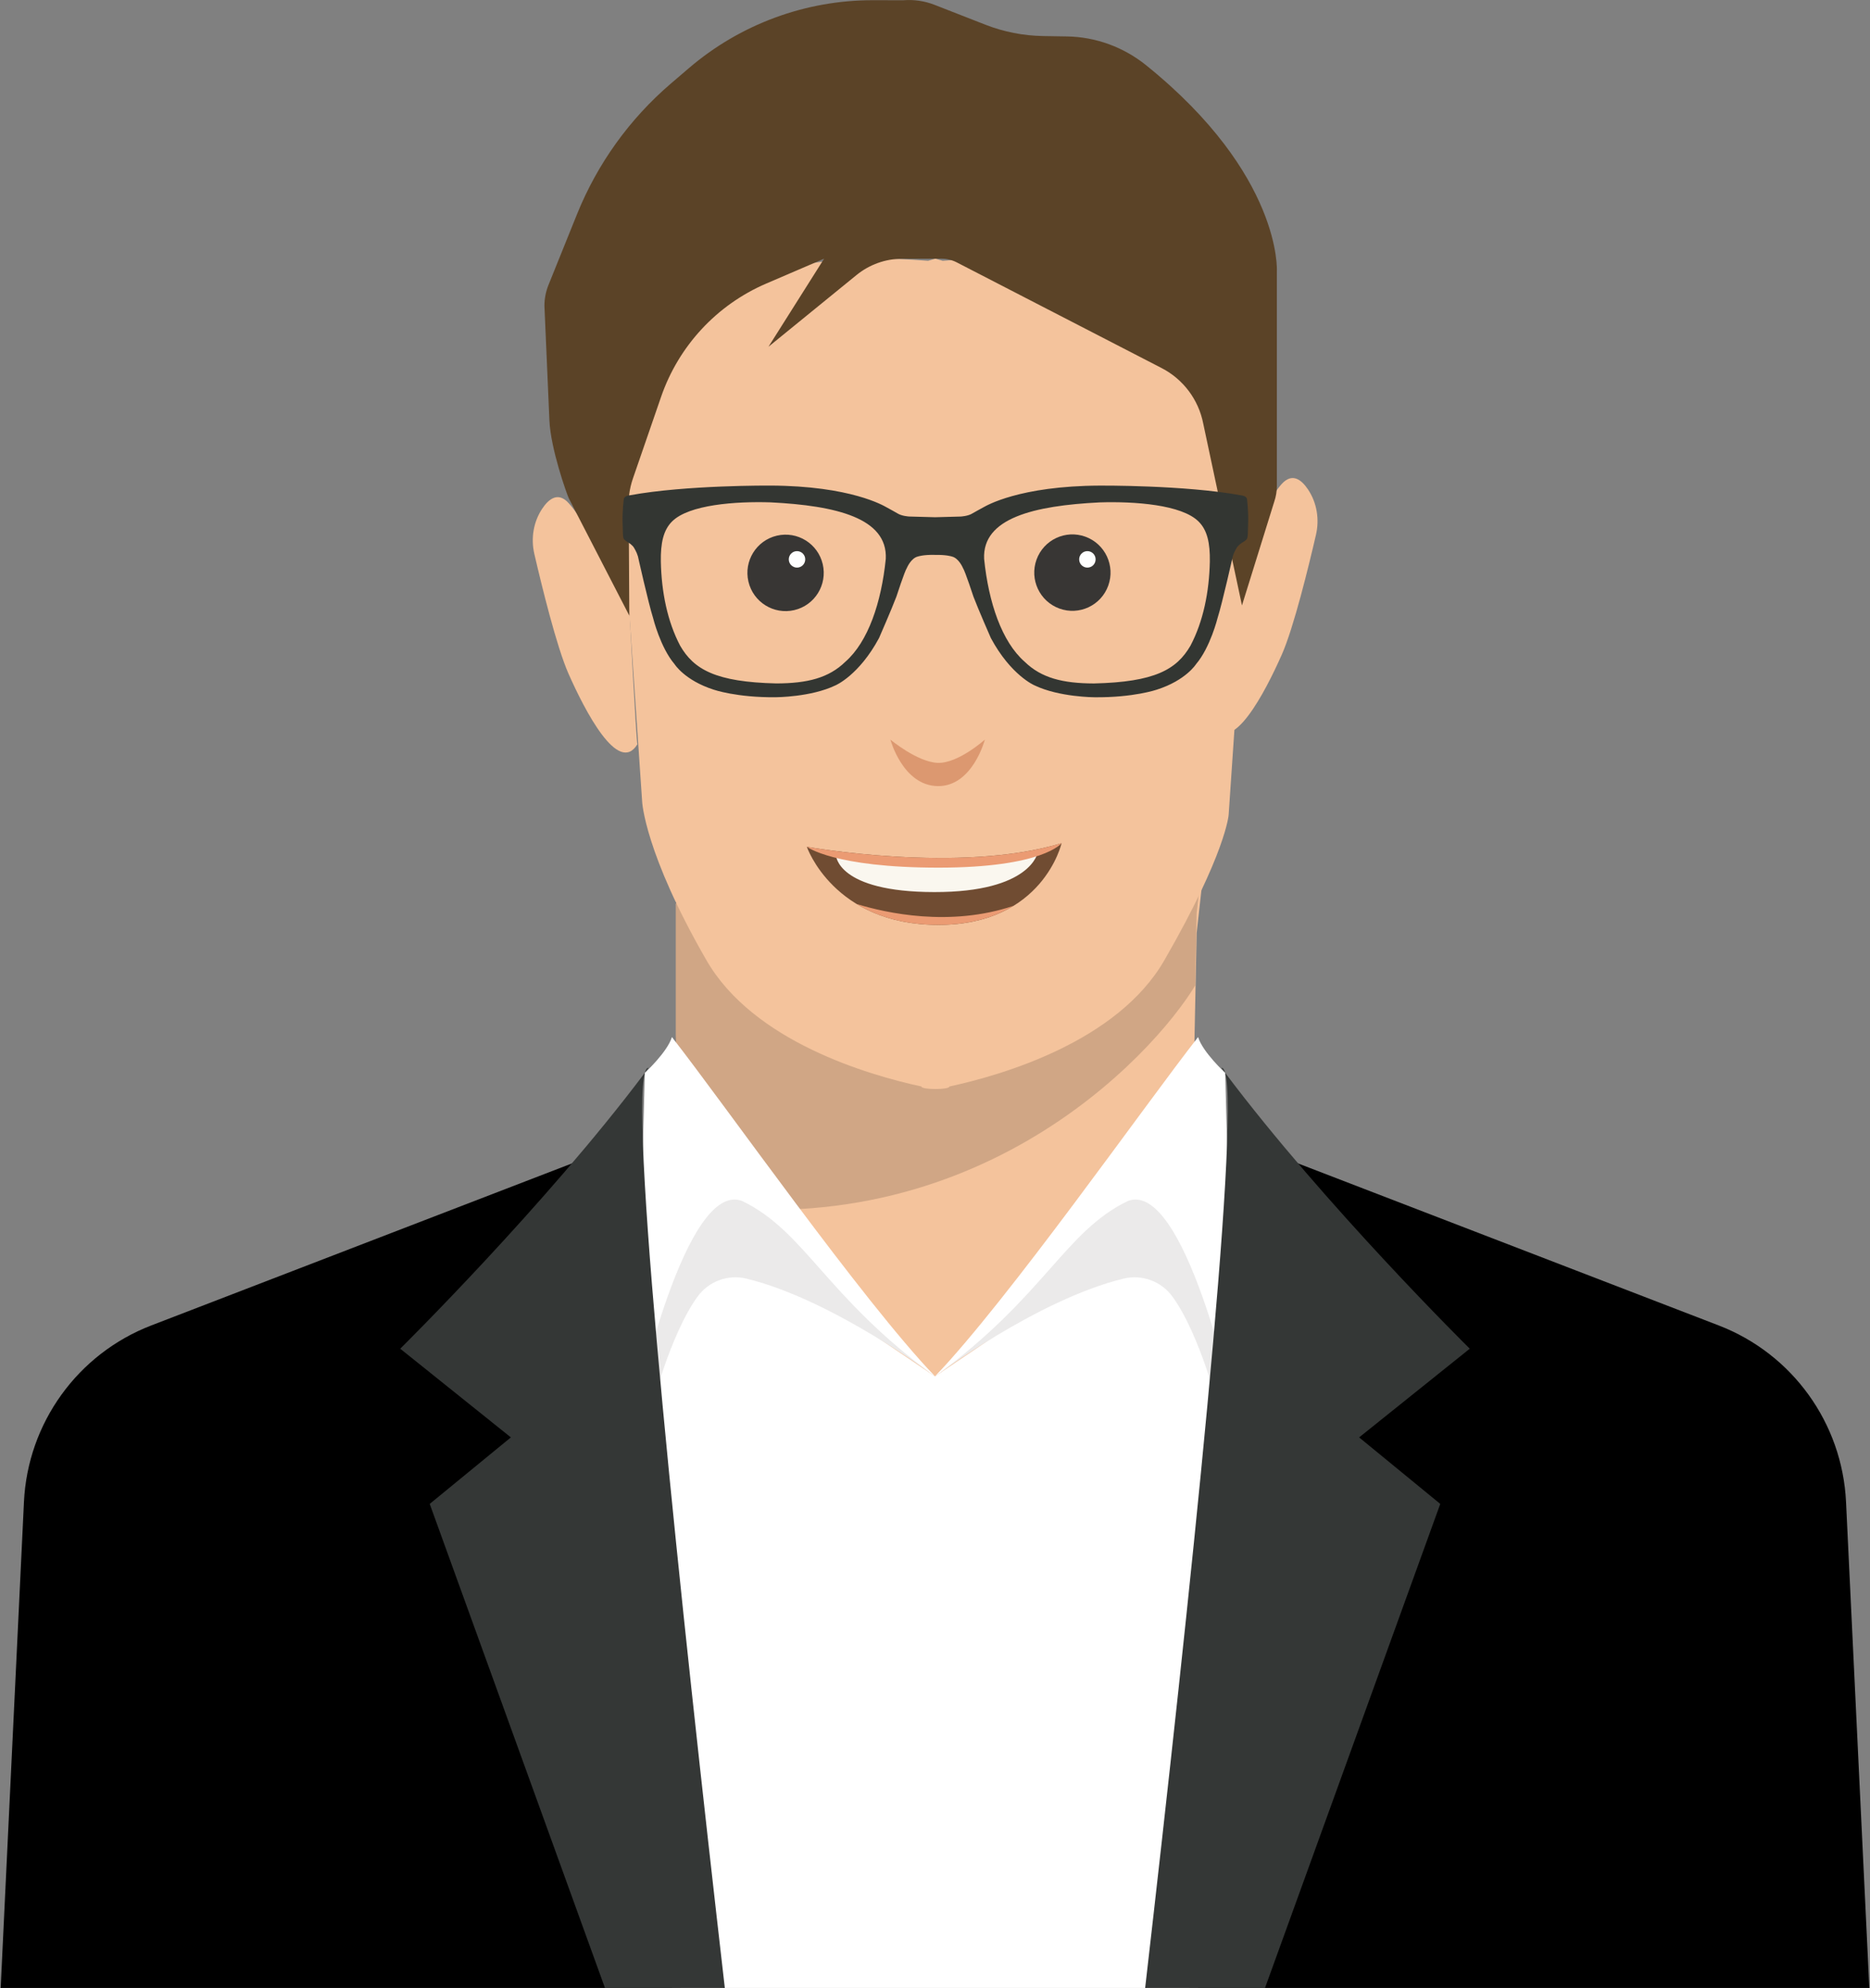 <svg width="142" height="151" xmlns="http://www.w3.org/2000/svg" xmlns:xlink="http://www.w3.org/1999/xlink" xml:space="preserve" overflow="hidden"><rect width="100%" height="100%" fill="#808080" stroke="none"/><defs><clipPath id="clip0"><rect x="153" y="77" width="142" height="151"/></clipPath></defs><g clip-path="url(#clip0)" transform="translate(-153 -77)"><path d="M51.266 68.478 51.266 79.934 49.708 103.008 95.072 106.717 90.514 85.544 90.819 70.706 91.453 65.004 57.126 63.92Z" fill="#F4C39C" transform="matrix(1 0 0 1.002 153.051 77)"/><path d="M90.707 74.693 90.819 69.211 91.206 65.738 91.169 64.262 71.094 64.262 54.765 64.262 51.266 66.983 51.266 78.439 50.42 90.961C73.571 95.214 87.503 79.986 90.707 74.693Z" fill="#000000" fill-opacity="0.15" transform="matrix(1 0 0 1.002 153.051 77)"/><path d="M46.677 86.91 11.435 100.458C5.846 102.607 2.055 107.853 1.768 113.833L0 150.669 50.972 150.669 46.677 86.91Z" transform="matrix(1 0 0 1.002 153.051 77)"/><path d="M70.949 104.32 70.949 150.669 51.625 150.669 49.361 96.165 57.039 94.938Z" fill="#FFFFFF" transform="matrix(1 0 0 1.002 153.051 77)"/><path d="M70.949 104.32C70.949 104.32 63.162 98.48 56.613 96.904 55.224 96.57 53.758 97.117 52.918 98.273 50.785 101.207 49.362 106.98 49.362 106.98L49.782 93.047 54.753 87.936 70.949 104.32Z" fill="#EBEAEA" transform="matrix(1 0 0 1.002 153.051 77)"/><path d="M50.972 78.601C50.622 79.744 48.911 81.318 48.911 81.318L48.266 106.608C48.266 106.608 51.984 89.435 56.294 91.018 61.114 93.34 62.596 98.23 70.949 104.321 65.324 98.439 55.102 83.876 50.972 78.601Z" fill="#FFFFFF" transform="matrix(1 0 0 1.002 153.051 77)"/><path d="M95.22 86.91 130.462 100.458C136.051 102.607 139.842 107.853 140.129 113.833L141.897 150.669 90.927 150.669 95.22 86.91Z" transform="matrix(1 0 0 1.002 153.051 77)"/><path d="M70.949 104.32 70.949 150.669 90.274 150.669 92.536 96.165 84.858 94.938Z" fill="#FFFFFF" transform="matrix(1 0 0 1.002 153.051 77)"/><path d="M70.949 104.32C70.949 104.32 78.737 98.48 85.285 96.904 86.675 96.57 88.141 97.117 88.981 98.273 91.114 101.207 92.536 106.98 92.536 106.98L92.116 93.047 87.146 87.936 70.949 104.32Z" fill="#EBEAEA" transform="matrix(1 0 0 1.002 153.051 77)"/><path d="M90.927 78.601C91.276 79.744 92.988 81.318 92.988 81.318L93.633 106.608C93.633 106.608 89.915 89.435 85.605 91.018 80.786 93.34 79.303 98.23 70.949 104.321 76.573 98.439 86.796 83.876 90.927 78.601Z" fill="#FFFFFF" transform="matrix(1 0 0 1.002 153.051 77)"/><path d="M48.92 81.304C41.363 91.357 30.34 102.22 30.34 102.22L38.742 108.942 32.58 113.983 45.888 150.671 54.989 150.671C51.625 121.482 47.778 85.26 48.92 81.304Z" fill="#343736" transform="matrix(1 0 0 1.002 153.051 77)"/><path d="M48.92 81.304C49.013 81.182 49.107 81.058 49.198 80.935 49.083 80.914 48.992 81.052 48.92 81.304Z" fill="#343736" transform="matrix(1 0 0 1.002 153.051 77)"/><path d="M92.701 80.935C92.792 81.058 92.886 81.182 92.979 81.304 92.905 81.052 92.814 80.914 92.701 80.935Z" fill="#343736" transform="matrix(1 0 0 1.002 153.051 77)"/><path d="M109.317 113.983 103.156 108.942 111.557 102.22C111.557 102.22 100.534 91.357 92.977 81.304 94.119 85.26 90.272 121.483 86.907 150.671L96.008 150.671 109.317 113.983Z" fill="#343736" transform="matrix(1 0 0 1.002 153.051 77)"/><path d="M43.123 38.126C42.339 37.268 41.642 37.778 41.125 38.549 40.453 39.554 40.251 40.804 40.524 41.981 41.07 44.337 42.212 49.017 43.123 51.071 44.368 53.874 46.9 58.773 48.348 56.413 48.258 56.045 47.726 45.919 47.726 45.919 47.726 45.919 44.775 39.931 43.123 38.126Z" fill="#F4C39C" transform="matrix(1 0 0 1.002 153.051 77)"/><path d="M97.28 36.678C98.064 35.82 98.761 36.33 99.278 37.101 99.95 38.106 100.152 39.356 99.878 40.533 99.333 42.889 98.191 47.569 97.28 49.622 96.035 52.426 93.503 57.325 92.055 54.965 92.145 54.597 92.677 45.821 92.677 45.821 92.677 45.821 95.628 38.483 97.28 36.678Z" fill="#F4C39C" transform="matrix(1 0 0 1.002 153.051 77)"/><path d="M71.531 19.764 70.979 19.605 70.428 19.764C45.454 17.773 46.903 35.146 46.903 35.146L47.696 45.839 48.712 60.766C48.712 60.766 48.893 64.643 53.599 72.786 57.153 78.936 65.865 81.473 69.918 82.347 69.908 82.604 72.052 82.604 72.042 82.347 76.095 81.473 84.809 78.937 88.361 72.786 93.065 64.643 93.248 61.747 93.248 61.747L95.057 35.144C95.056 35.146 96.504 17.773 71.531 19.764Z" fill="#F4C39C" transform="matrix(1 0 0 1.002 153.051 77)"/><path d="M47.736 46.659 43.141 37.766C42.986 37.437 41.763 34.019 41.669 31.867L41.291 23.178C41.291 22.636 41.396 22.1 41.599 21.597L43.763 16.241C45.309 12.413 47.756 9.013 50.896 6.33L52.259 5.166C56.159 1.834 61.123 0.006 66.254 0.015L68.539 0.019C69.346-0.046 70.156 0.072 70.91 0.365L74.777 1.873C76.169 2.415 77.647 2.706 79.142 2.732L80.975 2.762C83.165 2.798 85.276 3.573 86.983 4.947 97.319 13.269 96.909 20.55 96.909 20.55L96.909 36.83C96.909 37.234 96.842 37.634 96.712 38.017L94.259 45.885 91.318 32.105C90.964 30.292 89.8 28.742 88.158 27.896L72.605 19.888C72.245 19.703 71.846 19.605 71.441 19.607L68.461 19.61C67.195 19.611 65.97 20.048 64.988 20.846L58.303 26.281 62.527 19.607 58.13 21.493C54.381 23.102 51.483 26.217 50.15 30.074L48.014 36.255C47.742 37.041 47.632 37.872 47.689 38.701L47.736 46.659Z" fill="#5B4327" transform="matrix(1 0 0 1.002 153.051 77)"/><path d="M62.474 43.384C62.474 44.984 61.177 46.281 59.577 46.281 57.977 46.281 56.68 44.984 56.68 43.384 56.68 41.785 57.977 40.488 59.577 40.488 61.177 40.488 62.474 41.785 62.474 43.384Z" fill="#383634" transform="matrix(0.974 -0.228 0.228 0.976 144.734 91.747)"/><path d="M84.322 43.389C84.322 44.989 83.025 46.286 81.425 46.286 79.825 46.286 78.528 44.989 78.528 43.389 78.528 41.789 79.825 40.492 81.425 40.492 83.025 40.492 84.322 41.789 84.322 43.389Z" fill="#383634" transform="matrix(0.34 -0.942 0.94 0.341 165.963 182.393)"/><path d="M61.095 42.395C61.095 42.741 60.816 43.02 60.47 43.02 60.125 43.02 59.846 42.741 59.846 42.395 59.846 42.05 60.125 41.771 60.47 41.771 60.814 41.771 61.095 42.05 61.095 42.395Z" fill="#FFFFFF" transform="matrix(1 0 0 1.002 153.051 77)"/><path d="M83.145 42.395C83.145 42.741 82.866 43.02 82.521 43.02 82.175 43.02 81.896 42.741 81.896 42.395 81.896 42.05 82.175 41.771 82.521 41.771 82.866 41.771 83.145 42.05 83.145 42.395Z" fill="#FFFFFF" transform="matrix(1 0 0 1.002 153.051 77)"/><path d="M94.639 37.818C94.591 37.565 94.179 37.54 94.179 37.54 89.908 36.757 83.47 36.805 83.47 36.805 77.328 36.829 74.824 38.348 74.665 38.428 74.505 38.508 73.807 38.903 73.807 38.903 73.465 39.126 72.889 39.15 72.889 39.15L70.958 39.202 70.958 39.202 68.998 39.148C68.998 39.148 68.424 39.124 68.083 38.901 68.083 38.901 67.388 38.505 67.228 38.426 67.068 38.346 64.574 36.827 58.452 36.803 58.452 36.803 52.034 36.755 47.778 37.538 47.778 37.538 47.367 37.564 47.319 37.816 47.319 37.816 47.2 38.686 47.224 39.622L47.254 40.545 47.278 40.707C47.278 40.707 47.269 40.829 47.403 40.932L47.49 41.007 47.696 41.139C47.696 41.139 47.97 41.304 48.097 41.521 48.097 41.521 48.304 41.857 48.391 42.168 48.391 42.168 49.173 45.667 49.543 46.843 49.543 46.843 50.093 49.074 51.169 50.334 51.169 50.334 51.939 51.565 54.139 52.269 54.139 52.269 55.892 52.877 58.858 52.844 58.858 52.844 61.536 52.84 63.401 51.94 63.401 51.94 65.182 51.184 66.701 48.354 66.701 48.354 67.657 46.17 68.016 45.223 68.016 45.223 68.645 43.288 68.812 43.047 68.812 43.047 69.123 42.295 69.657 42.176 69.657 42.176 70.068 42.035 70.919 42.055L70.919 42.058C71.8 42.034 72.223 42.177 72.223 42.177 72.759 42.297 73.07 43.048 73.07 43.048 73.237 43.289 73.87 45.224 73.87 45.224 74.23 46.172 75.189 48.355 75.189 48.355 76.712 51.187 78.501 51.942 78.501 51.942 80.372 52.841 83.059 52.846 83.059 52.846 86.034 52.877 87.793 52.27 87.793 52.27 90 51.567 90.773 50.335 90.773 50.335 91.852 49.075 92.405 46.844 92.405 46.844 92.777 45.668 93.56 42.17 93.56 42.17 93.648 41.857 93.856 41.523 93.856 41.523 93.984 41.307 94.258 41.14 94.258 41.14L94.464 41.008 94.551 40.934C94.685 40.832 94.676 40.708 94.676 40.708L94.7 40.547 94.73 39.623C94.758 38.688 94.639 37.818 94.639 37.818ZM67.212 42.353C66.877 45.665 65.873 48.639 64.145 50.153 62.877 51.39 61.251 51.791 58.904 51.798 54.291 51.694 52.632 50.734 51.593 48.932 50.624 47.088 50.178 44.857 50.13 42.561 50.108 41.158 50.323 40.179 50.979 39.526 52.254 38.245 55.817 37.99 58.463 38.074 63.449 38.323 67.355 39.266 67.212 42.353ZM91.819 42.563C91.771 44.858 91.323 47.089 90.35 48.934 89.307 50.736 87.644 51.697 83.014 51.8 80.66 51.792 79.03 51.392 77.757 50.154 76.023 48.641 75.016 45.665 74.679 42.355 74.536 39.267 78.454 38.325 83.456 38.077 86.112 37.993 89.686 38.248 90.966 39.529 91.626 40.181 91.841 41.16 91.819 42.563Z" fill="#333632" transform="matrix(1 0 0 1.002 153.051 77)"/><path d="M61.216 64.178C61.216 64.178 72.786 66.257 80.56 63.908 80.56 63.908 79.158 70.099 71.205 70.099 63.25 70.097 61.216 64.178 61.216 64.178Z" fill="#704C32" transform="matrix(1 0 0 1.002 153.051 77)"/><path d="M76.912 68.654C75.548 69.489 73.698 70.097 71.205 70.097 68.512 70.097 66.496 69.419 65.01 68.521 67.228 69.193 72.064 70.278 76.912 68.654Z" fill="#EB9B73" transform="matrix(1 0 0 1.002 153.051 77)"/><path d="M63.431 64.833C63.431 64.833 63.512 67.6 70.888 67.612 78.265 67.624 78.752 64.607 78.752 64.607L71.091 65.33 63.431 64.833Z" fill="#FAF7EF" transform="matrix(1 0 0 1.002 153.051 77)"/><path d="M61.216 64.178C61.216 64.178 72.786 66.257 80.56 63.908 80.56 63.908 79.158 65.761 71.205 65.761 63.25 65.759 61.216 64.178 61.216 64.178Z" fill="#EB9B73" transform="matrix(1 0 0 1.002 153.051 77)"/><path d="M67.563 56.056C67.563 56.056 69.6 57.754 71.15 57.818 72.699 57.881 74.736 56.056 74.736 56.056 74.736 56.056 73.802 59.622 71.15 59.58 68.496 59.536 67.563 56.056 67.563 56.056Z" fill="#DC9870" transform="matrix(1 0 0 1.002 153.051 77)"/></g></svg>